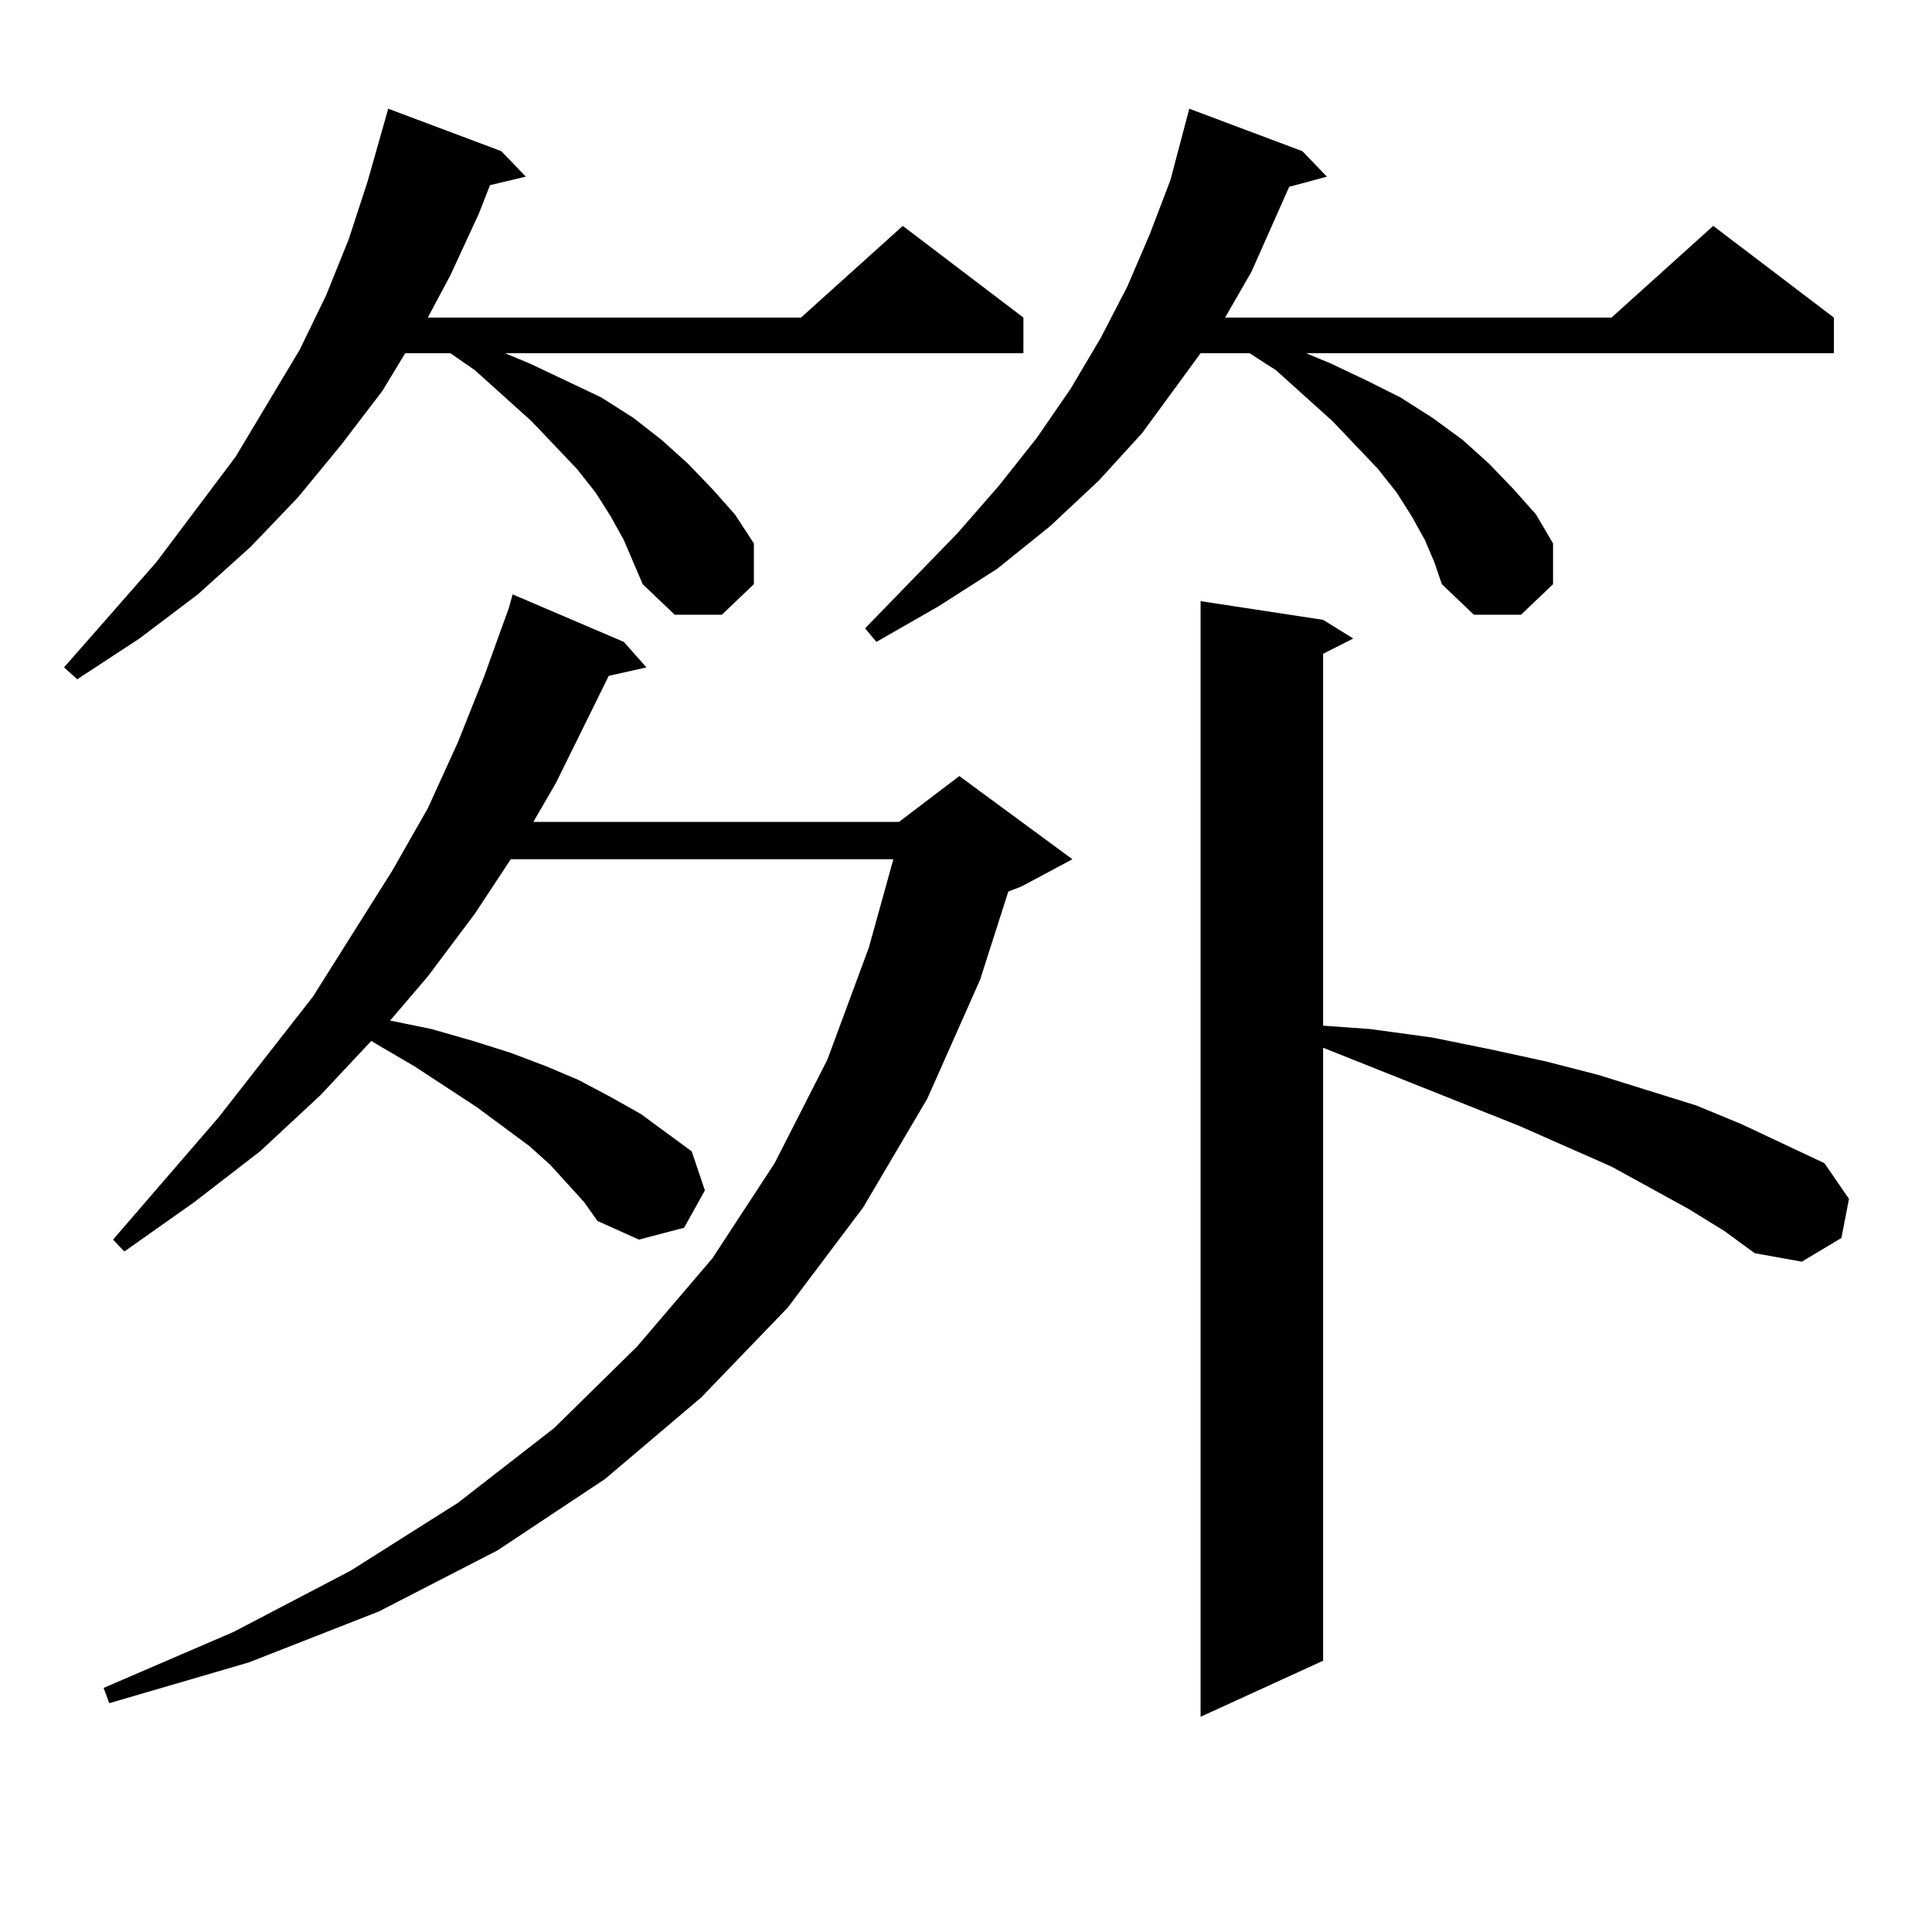 <?xml version="1.0" encoding="utf-8"?>
<!-- Generator: Adobe Illustrator 16.0.0, SVG Export Plug-In . SVG Version: 6.00 Build 0)  -->
<!DOCTYPE svg PUBLIC "-//W3C//DTD SVG 1.1//EN" "http://www.w3.org/Graphics/SVG/1.1/DTD/svg11.dtd">
<svg version="1.1" id="图层_1" xmlns="http://www.w3.org/2000/svg" xmlns:xlink="http://www.w3.org/1999/xlink" x="0px" y="0px"
	 width="1000px" height="1000px" viewBox="0 0 1000 1000" enable-background="new 0 0 1000 1000" xml:space="preserve">
<path d="M322.895,279.516l-6.829-12.305l-7.805-12.305l-9.756-12.305l-23.414-24.609l-29.268-26.367l-12.682-8.789h-23.414
	l-11.707,19.336l-21.463,28.125l-22.438,27.246l-24.39,25.488l-27.316,24.609l-30.243,22.852l-32.194,21.094l-6.829-6.152
	l47.804-54.492l40.975-54.492l33.17-55.371l13.658-28.125l11.707-29.004l9.756-29.883l10.731-37.793l58.535,21.973l12.683,13.184
	l-18.536,4.395l-5.854,14.941l-14.633,31.641l-11.707,21.973H414.6l52.682-47.461l62.438,47.461v18.457H261.433l12.683,5.273
	l18.536,8.789l18.536,8.789l16.585,10.547l14.634,11.426l13.658,12.305l12.683,13.184l11.707,13.184l9.756,14.941v21.094
	l-16.585,15.82h-24.39l-16.585-15.82l-4.878-11.426L322.895,279.516z M302.407,622.289l-17.561-19.336l-10.731-9.668l-27.316-20.215
	l-32.194-21.094l-19.512-11.426l-2.927-1.758l-26.341,28.125l-31.219,29.004l-34.146,26.367l-36.097,25.488l-5.854-6.152
	l54.633-63.281l48.779-62.402l40.975-65.039l18.536-32.52l15.609-34.277l13.658-34.277l12.683-35.156l1.951-7.031l57.56,24.609
	l11.707,13.184l-19.512,4.395l-27.316,55.371l-11.707,20.215H465.33l31.219-23.73l58.535,43.066l-26.341,14.063l-6.829,2.637
	l-14.634,45.703l-27.316,61.523l-33.17,56.25l-39.023,51.855l-44.877,46.582l-49.755,42.188l-55.608,36.914l-61.461,31.641
	l-67.315,26.367L56.56,881.566l-2.927-7.91l67.315-29.004l60.486-31.641l55.608-35.156l49.755-38.672l42.926-42.188l39.023-45.703
	l32.194-49.219l27.316-53.613l21.463-58.008l12.683-45.703H264.359l-18.536,28.125l-24.389,32.52l-19.512,22.852l21.463,4.395
	l21.462,6.152l19.512,6.152l18.536,7.031l16.585,7.031l16.585,8.789l15.609,8.789l26.341,19.336l6.829,20.215l-10.731,19.336
	l-23.414,6.152l-21.463-9.668L302.407,622.289z M737.519,279.516l-6.829-12.305l-7.805-12.305l-9.756-12.305l-23.414-24.609
	l-29.268-26.367l-13.658-8.789h-25.365l-30.243,41.309l-22.438,24.609l-25.365,23.73l-27.316,21.973l-30.243,19.336l-32.194,18.457
	l-5.854-7.031L495.573,276l21.463-24.609l19.512-24.609l17.561-25.488l15.609-26.367l13.658-26.367l11.707-27.246l10.731-28.125
	l9.756-36.914l58.535,21.973l12.683,13.184l-19.512,5.273l-19.512,43.945l-13.658,23.73h199.995l52.682-47.461l62.438,47.461v18.457
	H676.057l12.683,5.273l18.536,8.789l17.561,8.789l16.585,10.547l15.609,11.426l13.658,12.305l12.683,13.184l11.707,13.184
	l8.78,14.941v21.094l-16.585,15.82h-24.39l-16.585-15.82l-3.902-11.426L737.519,279.516z M874.101,625.805l-39.999-21.973
	l-47.804-21.094l-101.461-40.43v317.285l-63.413,29.004V311.156l63.413,9.668l15.609,9.668l-15.609,7.91v192.48l24.39,1.758
	l32.194,4.395l30.243,6.152l28.292,6.152l27.316,7.031l50.73,15.82l23.414,9.668l42.926,20.215l12.683,18.457l-3.902,20.215
	l-20.487,12.305l-24.39-4.395l-15.609-11.426L874.101,625.805z"/>
</svg>
